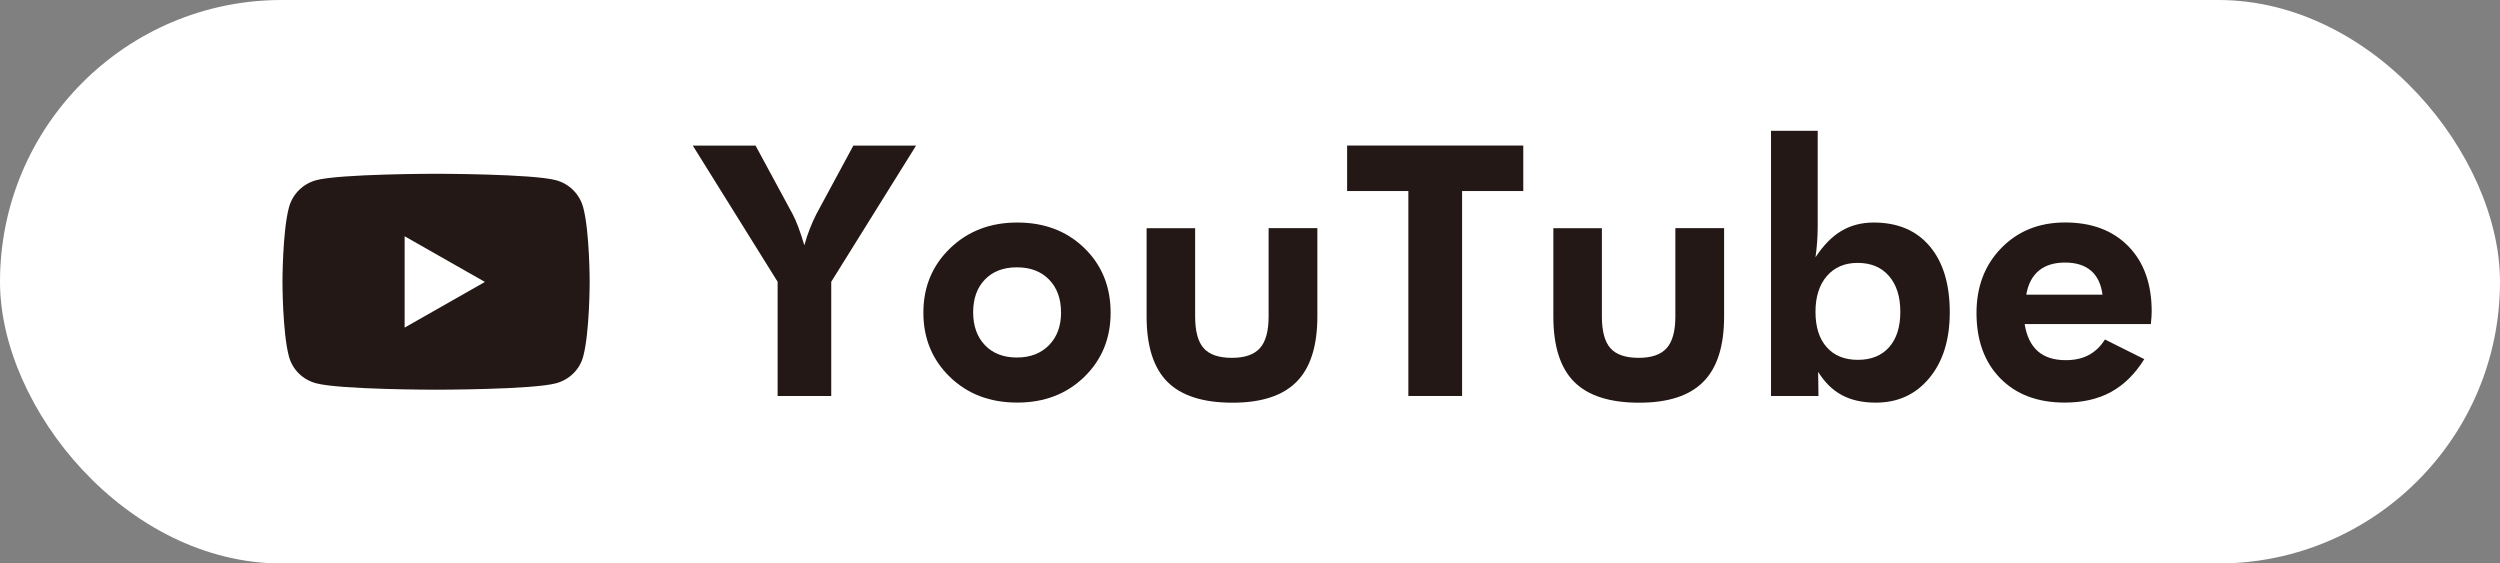 <?xml version="1.0" encoding="UTF-8"?>
<svg id="_レイヤー_2" data-name="レイヤー 2" xmlns="http://www.w3.org/2000/svg" viewBox="0 0 46.208 10.415">
  <rect x="0" y="0" width="46.208" height="10.415" fill="#808080" stroke="none"/>
  <g id="_レイヤー_1-2" data-name="レイヤー 1">
    <g>
      <rect x="0" y="0" width="46.208" height="10.415" rx="5.208" ry="5.208" fill="#fff"/>
      <g>
        <path d="M14.373,7.319v-2.111l-1.568-2.517h1.16l.686,1.268c.034.063.069.144.105.24.036.097.073.208.111.335.029-.108.063-.208.1-.303.037-.095.078-.187.125-.279l.681-1.261h1.159l-1.568,2.517v2.111h-.989Z" fill="#231815"/>
        <path d="M20.528,5.779c0,.476-.163.872-.488,1.188-.326.316-.739.474-1.238.474-.504,0-.919-.158-1.245-.474s-.49-.712-.49-1.188c0-.474.164-.871.493-1.189.329-.318.743-.477,1.242-.477.502,0,.915.157,1.239.471.324.314.487.713.487,1.196ZM19.611,5.773c0-.253-.074-.455-.221-.606s-.346-.226-.594-.226c-.249,0-.446.075-.591.225-.145.149-.218.352-.218.607,0,.252.073.455.218.607s.342.228.591.228c.246,0,.444-.076.593-.228s.223-.355.223-.607Z" fill="#231815"/>
        <path d="M22.09,4.217v1.632c0,.273.053.47.159.588s.28.177.52.177c.238,0,.411-.059.518-.179.107-.119.161-.314.161-.586v-1.632h.901v1.632c0,.546-.128.948-.383,1.206-.255.259-.65.388-1.186.388-.546,0-.946-.129-1.203-.386-.256-.257-.384-.66-.384-1.207v-1.632h.895Z" fill="#231815"/>
        <path d="M27.024,3.531v3.788h-.993v-3.788h-1.132v-.841h3.256v.841h-1.132Z" fill="#231815"/>
        <path d="M29.608,4.217v1.632c0,.273.053.47.159.588s.28.177.52.177c.238,0,.411-.059.518-.179.107-.119.161-.314.161-.586v-1.632h.901v1.632c0,.546-.127.948-.383,1.206-.255.259-.65.388-1.186.388-.546,0-.946-.129-1.203-.386-.256-.257-.384-.66-.384-1.207v-1.632h.895Z" fill="#231815"/>
        <path d="M32.734,7.319V2.418h.863v1.767c0,.097-.004.194-.011.29s-.017.189-.03.28c.148-.223.308-.387.481-.488.173-.102.371-.154.594-.154.443,0,.788.145,1.036.438.247.292.371.699.371,1.222,0,.504-.125.908-.376,1.212s-.58.457-.989.457c-.247,0-.456-.046-.627-.138-.172-.091-.319-.235-.441-.431l.006.446h-.876ZM33.556,5.763c0,.281.069.499.207.654.138.156.33.234.577.234.246,0,.439-.078.577-.234.138-.155.207-.374.207-.654,0-.28-.07-.501-.21-.662-.14-.162-.334-.242-.58-.242-.238,0-.427.081-.568.243-.14.163-.21.383-.21.661Z" fill="#231815"/>
        <path d="M39.752,5.99h-2.33c.036.224.117.39.244.502.127.111.298.165.516.165.164,0,.306-.031.425-.095.119-.063.218-.159.299-.287l.727.363c-.169.272-.373.474-.613.606-.24.132-.526.197-.857.197-.502,0-.899-.15-1.192-.449-.293-.3-.439-.702-.439-1.208,0-.486.153-.887.46-1.201.307-.314.699-.471,1.178-.471.493,0,.883.147,1.17.441.287.294.43.696.43,1.203,0,.027-.001.058-.003.09-.002.033-.006.08-.012.144ZM38.861,5.447c-.026-.196-.096-.344-.213-.444-.117-.1-.276-.15-.479-.15s-.364.05-.485.15c-.121.101-.199.249-.232.444h1.41Z" fill="#231815"/>
      </g>
      <path d="M10.78,3.836c-.065-.246-.256-.438-.502-.505-.443-.119-2.218-.119-2.218-.119,0,0-1.776,0-2.218.119-.245.067-.437.259-.502.505-.119.446-.119,1.376-.119,1.376,0,0,0,.93.119,1.375.065.246.258.432.502.497.443.119,2.218.119,2.218.119,0,0,1.776,0,2.218-.119.244-.066.437-.251.502-.497.119-.446.119-1.375.119-1.375,0,0,0-.93-.119-1.376ZM7.479,6.056v-1.689l1.484.844-1.484.844Z" fill="#231815"/>
    </g>
  </g>
</svg>